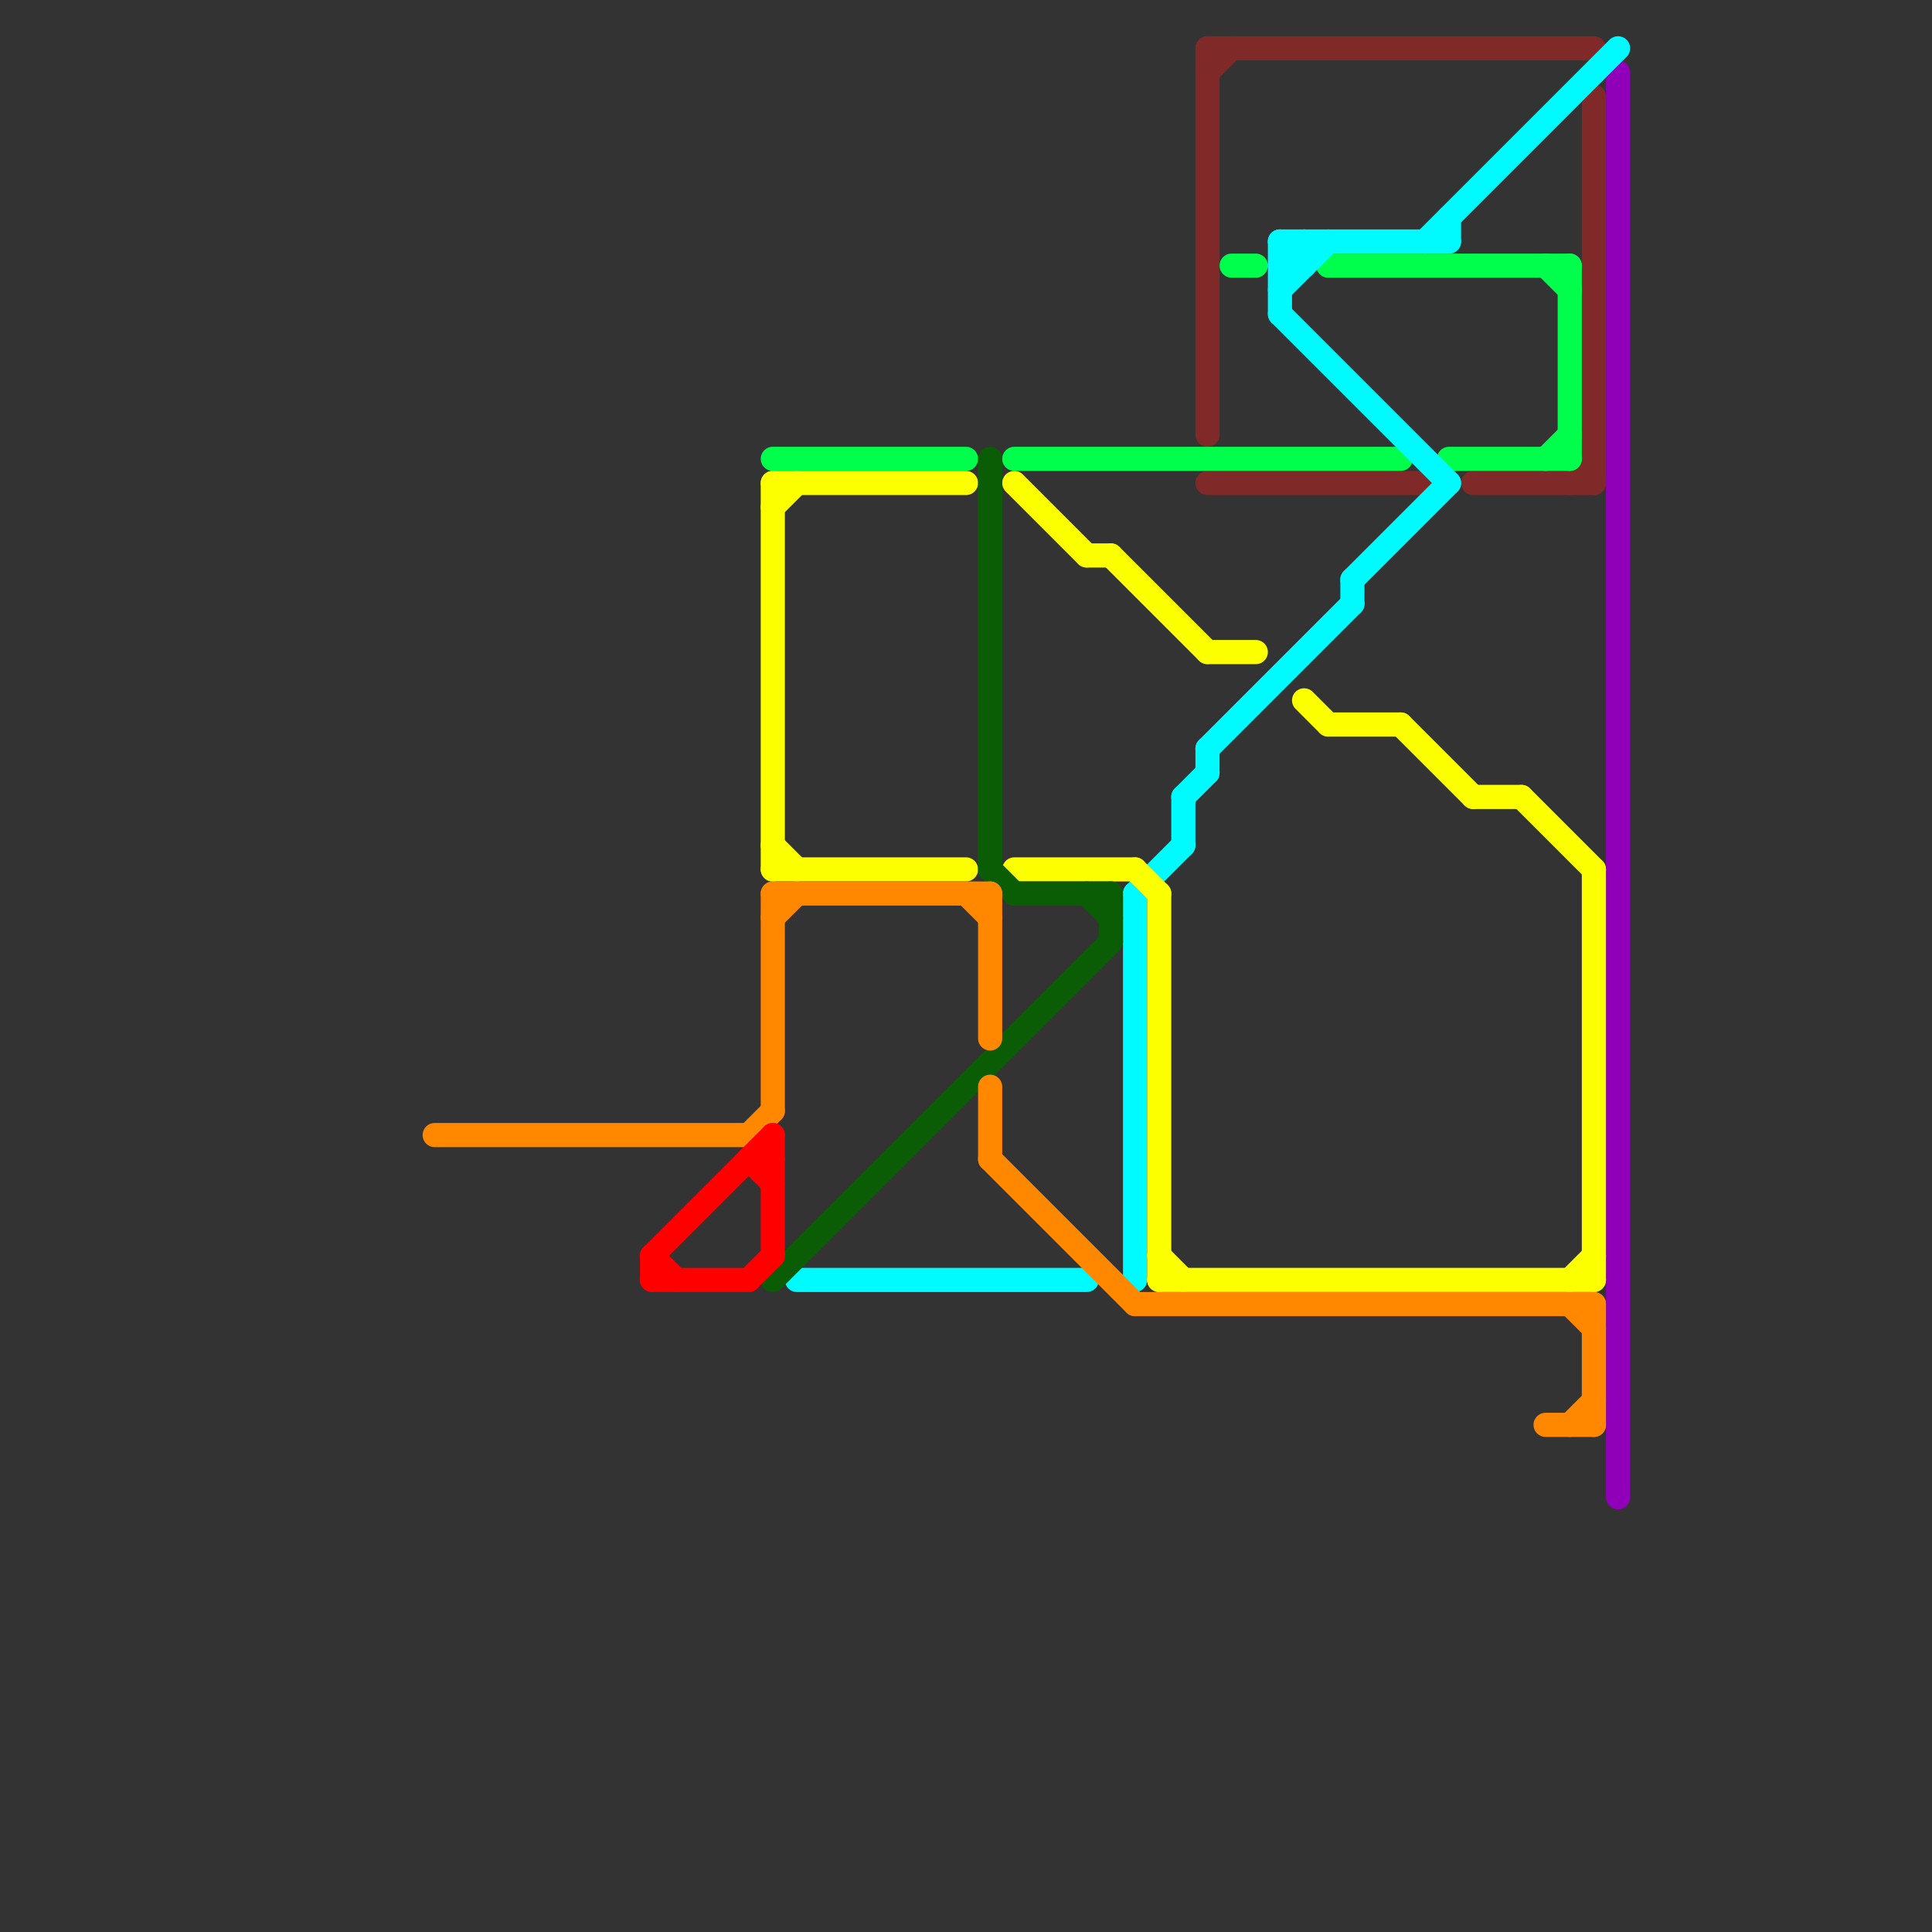
<svg version="1.1" xmlns="http://www.w3.org/2000/svg" viewBox="0 0 80 80">
<rect x="0" y="0" width="80" height="80" fill="#333333" stroke="none"/>
<style>text { font: 1px Helvetica; font-weight: 600; white-space: pre; dominant-baseline: central; } line { stroke-width: 1; fill: none; stroke-linecap: round; stroke-linejoin: round; } .c0 { stroke: #9000b8 } .c1 { stroke: #7f2929 } .c2 { stroke: #00ff4c } .c3 { stroke: #00fbff } .c4 { stroke: #fbff00 } .c5 { stroke: #0a5d04 } .c6 { stroke: #ff8800 } .c7 { stroke: #ff0000 }</style><defs><g id="wm-xf"><circle r="1.2" fill="#000"/><circle r="0.9" fill="#fff"/><circle r="0.6" fill="#000"/><circle r="0.3" fill="#fff"/></g><g id="wm"><circle r="0.6" fill="#000"/><circle r="0.3" fill="#fff"/></g></defs><line class="c0" x1="67" y1="3" x2="67" y2="62"/><line class="c1" x1="50" y1="20" x2="59" y2="20"/><line class="c1" x1="50" y1="2" x2="50" y2="18"/><line class="c1" x1="50" y1="3" x2="51" y2="2"/><line class="c1" x1="66" y1="4" x2="66" y2="20"/><line class="c1" x1="61" y1="20" x2="66" y2="20"/><line class="c1" x1="50" y1="2" x2="66" y2="2"/><line class="c1" x1="65" y1="20" x2="66" y2="19"/><line class="c2" x1="32" y1="19" x2="40" y2="19"/><line class="c2" x1="60" y1="19" x2="65" y2="19"/><line class="c2" x1="65" y1="11" x2="65" y2="19"/><line class="c2" x1="51" y1="11" x2="52" y2="11"/><line class="c2" x1="64" y1="11" x2="65" y2="12"/><line class="c2" x1="55" y1="11" x2="65" y2="11"/><line class="c2" x1="42" y1="19" x2="58" y2="19"/><line class="c2" x1="64" y1="19" x2="65" y2="18"/><line class="c3" x1="49" y1="33" x2="49" y2="35"/><line class="c3" x1="53" y1="11" x2="54" y2="10"/><line class="c3" x1="47" y1="37" x2="49" y2="35"/><line class="c3" x1="50" y1="31" x2="50" y2="32"/><line class="c3" x1="53" y1="12" x2="55" y2="10"/><line class="c3" x1="47" y1="37" x2="47" y2="53"/><line class="c3" x1="49" y1="33" x2="50" y2="32"/><line class="c3" x1="53" y1="10" x2="60" y2="10"/><line class="c3" x1="59" y1="10" x2="67" y2="2"/><line class="c3" x1="54" y1="10" x2="54" y2="11"/><line class="c3" x1="33" y1="53" x2="45" y2="53"/><line class="c3" x1="53" y1="10" x2="54" y2="11"/><line class="c3" x1="50" y1="31" x2="56" y2="25"/><line class="c3" x1="56" y1="24" x2="60" y2="20"/><line class="c3" x1="53" y1="10" x2="53" y2="13"/><line class="c3" x1="53" y1="13" x2="60" y2="20"/><line class="c3" x1="53" y1="11" x2="54" y2="11"/><line class="c3" x1="60" y1="9" x2="60" y2="10"/><line class="c3" x1="56" y1="24" x2="56" y2="25"/><line class="c4" x1="63" y1="33" x2="66" y2="36"/><line class="c4" x1="50" y1="27" x2="52" y2="27"/><line class="c4" x1="32" y1="35" x2="33" y2="36"/><line class="c4" x1="58" y1="30" x2="61" y2="33"/><line class="c4" x1="48" y1="37" x2="48" y2="53"/><line class="c4" x1="54" y1="29" x2="55" y2="30"/><line class="c4" x1="42" y1="20" x2="45" y2="23"/><line class="c4" x1="55" y1="30" x2="58" y2="30"/><line class="c4" x1="66" y1="36" x2="66" y2="53"/><line class="c4" x1="65" y1="53" x2="66" y2="52"/><line class="c4" x1="45" y1="23" x2="46" y2="23"/><line class="c4" x1="42" y1="36" x2="47" y2="36"/><line class="c4" x1="32" y1="20" x2="32" y2="36"/><line class="c4" x1="48" y1="52" x2="49" y2="53"/><line class="c4" x1="32" y1="36" x2="40" y2="36"/><line class="c4" x1="47" y1="36" x2="48" y2="37"/><line class="c4" x1="32" y1="21" x2="33" y2="20"/><line class="c4" x1="32" y1="20" x2="40" y2="20"/><line class="c4" x1="61" y1="33" x2="63" y2="33"/><line class="c4" x1="48" y1="53" x2="66" y2="53"/><line class="c4" x1="46" y1="23" x2="50" y2="27"/><line class="c5" x1="41" y1="36" x2="42" y2="37"/><line class="c5" x1="32" y1="53" x2="46" y2="39"/><line class="c5" x1="46" y1="37" x2="46" y2="39"/><line class="c5" x1="41" y1="19" x2="41" y2="36"/><line class="c5" x1="42" y1="37" x2="46" y2="37"/><line class="c5" x1="45" y1="37" x2="46" y2="38"/><line class="c6" x1="32" y1="37" x2="41" y2="37"/><line class="c6" x1="41" y1="37" x2="41" y2="43"/><line class="c6" x1="65" y1="54" x2="66" y2="55"/><line class="c6" x1="41" y1="45" x2="41" y2="48"/><line class="c6" x1="65" y1="59" x2="66" y2="58"/><line class="c6" x1="32" y1="37" x2="32" y2="46"/><line class="c6" x1="47" y1="54" x2="66" y2="54"/><line class="c6" x1="32" y1="38" x2="33" y2="37"/><line class="c6" x1="31" y1="47" x2="32" y2="46"/><line class="c6" x1="64" y1="59" x2="66" y2="59"/><line class="c6" x1="41" y1="48" x2="47" y2="54"/><line class="c6" x1="40" y1="37" x2="41" y2="38"/><line class="c6" x1="66" y1="54" x2="66" y2="59"/><line class="c6" x1="18" y1="47" x2="31" y2="47"/><line class="c7" x1="31" y1="48" x2="32" y2="48"/><line class="c7" x1="27" y1="53" x2="31" y2="53"/><line class="c7" x1="31" y1="53" x2="32" y2="52"/><line class="c7" x1="32" y1="47" x2="32" y2="52"/><line class="c7" x1="27" y1="52" x2="28" y2="53"/><line class="c7" x1="31" y1="48" x2="32" y2="49"/><line class="c7" x1="27" y1="52" x2="32" y2="47"/><line class="c7" x1="27" y1="52" x2="27" y2="53"/>
</svg>
